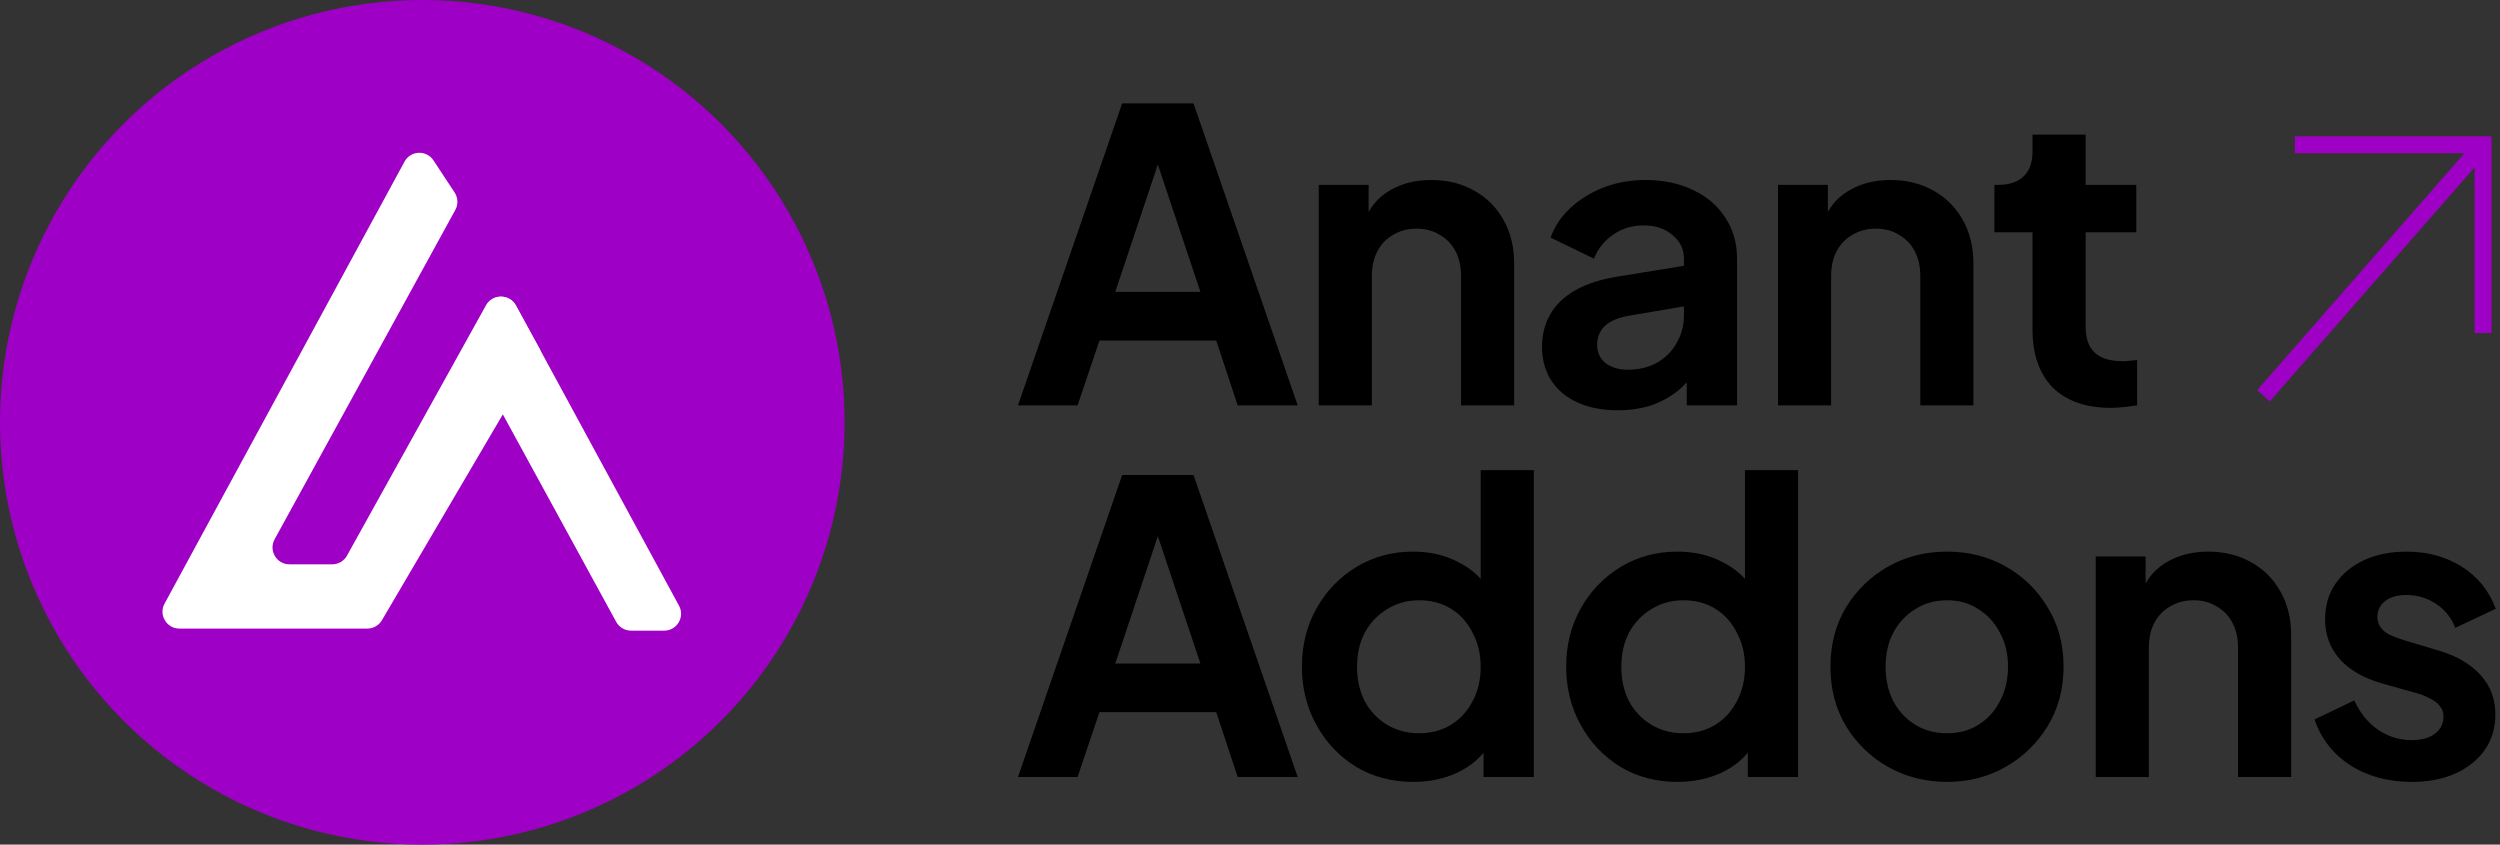 <svg xmlns="http://www.w3.org/2000/svg" width="148" height="50" viewBox="0 0 148 50" fill="none"><rect x="0" y="0" width="148" height="50" fill="#333333" stroke="none"/><path d="M60.264 24L66.432 6.12H70.656L76.824 24H73.272L72 20.16H65.088L63.792 24H60.264ZM66.024 17.28H71.064L68.088 8.376H69L66.024 17.28ZM78.07 24V10.944H81.022V13.512L80.782 13.056C81.086 12.272 81.582 11.68 82.27 11.28C82.974 10.864 83.79 10.656 84.718 10.656C85.678 10.656 86.526 10.864 87.262 11.28C88.014 11.696 88.598 12.28 89.014 13.032C89.43 13.768 89.638 14.624 89.638 15.6V24H86.494V16.344C86.494 15.768 86.382 15.272 86.158 14.856C85.934 14.44 85.622 14.12 85.222 13.896C84.838 13.656 84.382 13.536 83.854 13.536C83.342 13.536 82.886 13.656 82.486 13.896C82.086 14.12 81.774 14.44 81.55 14.856C81.326 15.272 81.214 15.768 81.214 16.344V24H78.07ZM95.776 24.288C94.865 24.288 94.073 24.136 93.4 23.832C92.728 23.528 92.209 23.096 91.841 22.536C91.472 21.96 91.288 21.296 91.288 20.544C91.288 19.824 91.448 19.184 91.769 18.624C92.088 18.048 92.585 17.568 93.257 17.184C93.928 16.8 94.776 16.528 95.8 16.368L100.073 15.672V18.072L96.4 18.696C95.776 18.808 95.312 19.008 95.008 19.296C94.704 19.584 94.552 19.96 94.552 20.424C94.552 20.872 94.721 21.232 95.056 21.504C95.409 21.76 95.841 21.888 96.353 21.888C97.008 21.888 97.585 21.752 98.081 21.48C98.593 21.192 98.984 20.8 99.257 20.304C99.544 19.808 99.689 19.264 99.689 18.672V15.312C99.689 14.752 99.465 14.288 99.016 13.92C98.585 13.536 98.008 13.344 97.288 13.344C96.617 13.344 96.016 13.528 95.489 13.896C94.977 14.248 94.6 14.72 94.361 15.312L91.793 14.064C92.049 13.376 92.448 12.784 92.993 12.288C93.552 11.776 94.209 11.376 94.96 11.088C95.713 10.8 96.528 10.656 97.409 10.656C98.481 10.656 99.424 10.856 100.241 11.256C101.057 11.64 101.689 12.184 102.137 12.888C102.601 13.576 102.833 14.384 102.833 15.312V24H99.856V21.768L100.529 21.72C100.193 22.28 99.793 22.752 99.329 23.136C98.865 23.504 98.337 23.792 97.745 24C97.153 24.192 96.496 24.288 95.776 24.288ZM105.258 24V10.944H108.21V13.512L107.97 13.056C108.274 12.272 108.77 11.68 109.458 11.28C110.162 10.864 110.978 10.656 111.906 10.656C112.866 10.656 113.714 10.864 114.45 11.28C115.202 11.696 115.786 12.28 116.202 13.032C116.618 13.768 116.826 14.624 116.826 15.6V24H113.682V16.344C113.682 15.768 113.57 15.272 113.346 14.856C113.122 14.44 112.81 14.12 112.41 13.896C112.026 13.656 111.57 13.536 111.042 13.536C110.53 13.536 110.074 13.656 109.674 13.896C109.274 14.12 108.962 14.44 108.738 14.856C108.514 15.272 108.402 15.768 108.402 16.344V24H105.258ZM124.957 24.144C123.485 24.144 122.341 23.744 121.525 22.944C120.725 22.128 120.325 20.984 120.325 19.512V13.752H118.069V10.944H118.309C118.949 10.944 119.445 10.776 119.797 10.44C120.149 10.104 120.325 9.616 120.325 8.976V7.968H123.469V10.944H126.469V13.752H123.469V19.344C123.469 19.776 123.541 20.144 123.685 20.448C123.845 20.752 124.085 20.984 124.405 21.144C124.741 21.304 125.165 21.384 125.677 21.384C125.789 21.384 125.917 21.376 126.061 21.36C126.221 21.344 126.373 21.328 126.517 21.312V24C126.293 24.032 126.037 24.064 125.749 24.096C125.461 24.128 125.197 24.144 124.957 24.144ZM60.264 46L66.432 28.12H70.656L76.824 46H73.272L72 42.16H65.088L63.792 46H60.264ZM66.024 39.28H71.064L68.088 30.376H69L66.024 39.28ZM83.673 46.288C82.409 46.288 81.281 45.992 80.289 45.4C79.297 44.792 78.513 43.968 77.937 42.928C77.361 41.888 77.073 40.736 77.073 39.472C77.073 38.192 77.361 37.04 77.937 36.016C78.513 34.992 79.297 34.176 80.289 33.568C81.297 32.96 82.417 32.656 83.649 32.656C84.641 32.656 85.521 32.856 86.289 33.256C87.073 33.64 87.689 34.184 88.137 34.888L87.657 35.536V27.832H90.801V46H87.825V43.48L88.161 44.104C87.713 44.808 87.089 45.352 86.289 45.736C85.489 46.104 84.617 46.288 83.673 46.288ZM84.009 43.408C84.729 43.408 85.361 43.24 85.905 42.904C86.449 42.568 86.873 42.104 87.177 41.512C87.497 40.92 87.657 40.24 87.657 39.472C87.657 38.72 87.497 38.048 87.177 37.456C86.873 36.848 86.449 36.376 85.905 36.04C85.361 35.704 84.729 35.536 84.009 35.536C83.305 35.536 82.673 35.712 82.113 36.064C81.553 36.4 81.113 36.864 80.793 37.456C80.489 38.032 80.337 38.704 80.337 39.472C80.337 40.24 80.489 40.92 80.793 41.512C81.113 42.104 81.553 42.568 82.113 42.904C82.673 43.24 83.305 43.408 84.009 43.408ZM99.318 46.288C98.054 46.288 96.926 45.992 95.934 45.4C94.942 44.792 94.158 43.968 93.582 42.928C93.006 41.888 92.718 40.736 92.718 39.472C92.718 38.192 93.006 37.04 93.582 36.016C94.158 34.992 94.942 34.176 95.934 33.568C96.942 32.96 98.062 32.656 99.294 32.656C100.286 32.656 101.166 32.856 101.934 33.256C102.718 33.64 103.334 34.184 103.782 34.888L103.302 35.536V27.832H106.446V46H103.47V43.48L103.806 44.104C103.358 44.808 102.734 45.352 101.934 45.736C101.134 46.104 100.262 46.288 99.318 46.288ZM99.654 43.408C100.374 43.408 101.006 43.24 101.55 42.904C102.094 42.568 102.518 42.104 102.822 41.512C103.142 40.92 103.302 40.24 103.302 39.472C103.302 38.72 103.142 38.048 102.822 37.456C102.518 36.848 102.094 36.376 101.55 36.04C101.006 35.704 100.374 35.536 99.654 35.536C98.95 35.536 98.318 35.712 97.758 36.064C97.198 36.4 96.758 36.864 96.438 37.456C96.134 38.032 95.982 38.704 95.982 39.472C95.982 40.24 96.134 40.92 96.438 41.512C96.758 42.104 97.198 42.568 97.758 42.904C98.318 43.24 98.95 43.408 99.654 43.408ZM115.275 46.288C113.995 46.288 112.827 45.992 111.771 45.4C110.731 44.808 109.899 44 109.275 42.976C108.667 41.952 108.363 40.784 108.363 39.472C108.363 38.16 108.667 36.992 109.275 35.968C109.899 34.944 110.731 34.136 111.771 33.544C112.811 32.952 113.979 32.656 115.275 32.656C116.555 32.656 117.715 32.952 118.755 33.544C119.795 34.136 120.619 34.944 121.227 35.968C121.851 36.976 122.163 38.144 122.163 39.472C122.163 40.784 121.851 41.952 121.227 42.976C120.603 44 119.771 44.808 118.731 45.4C117.691 45.992 116.539 46.288 115.275 46.288ZM115.275 43.408C115.979 43.408 116.595 43.24 117.123 42.904C117.667 42.568 118.091 42.104 118.395 41.512C118.715 40.904 118.875 40.224 118.875 39.472C118.875 38.704 118.715 38.032 118.395 37.456C118.091 36.864 117.667 36.4 117.123 36.064C116.595 35.712 115.979 35.536 115.275 35.536C114.555 35.536 113.923 35.712 113.379 36.064C112.835 36.4 112.403 36.864 112.083 37.456C111.779 38.032 111.627 38.704 111.627 39.472C111.627 40.224 111.779 40.904 112.083 41.512C112.403 42.104 112.835 42.568 113.379 42.904C113.923 43.24 114.555 43.408 115.275 43.408ZM124.067 46V32.944H127.019V35.512L126.779 35.056C127.083 34.272 127.579 33.68 128.267 33.28C128.971 32.864 129.787 32.656 130.715 32.656C131.675 32.656 132.523 32.864 133.259 33.28C134.011 33.696 134.595 34.28 135.011 35.032C135.427 35.768 135.635 36.624 135.635 37.6V46H132.491V38.344C132.491 37.768 132.379 37.272 132.155 36.856C131.931 36.44 131.619 36.12 131.219 35.896C130.835 35.656 130.379 35.536 129.851 35.536C129.339 35.536 128.883 35.656 128.483 35.896C128.083 36.12 127.771 36.44 127.547 36.856C127.323 37.272 127.211 37.768 127.211 38.344V46H124.067ZM142.782 46.288C141.39 46.288 140.174 45.96 139.134 45.304C138.11 44.632 137.406 43.728 137.022 42.592L139.374 41.464C139.71 42.2 140.174 42.776 140.766 43.192C141.374 43.608 142.046 43.816 142.782 43.816C143.358 43.816 143.814 43.688 144.15 43.432C144.486 43.176 144.654 42.84 144.654 42.424C144.654 42.168 144.582 41.96 144.438 41.8C144.31 41.624 144.126 41.48 143.886 41.368C143.662 41.24 143.414 41.136 143.142 41.056L141.006 40.456C139.902 40.136 139.062 39.648 138.486 38.992C137.926 38.336 137.646 37.56 137.646 36.664C137.646 35.864 137.846 35.168 138.246 34.576C138.662 33.968 139.23 33.496 139.95 33.16C140.686 32.824 141.526 32.656 142.47 32.656C143.702 32.656 144.79 32.952 145.734 33.544C146.678 34.136 147.35 34.968 147.75 36.04L145.35 37.168C145.126 36.576 144.75 36.104 144.222 35.752C143.694 35.4 143.102 35.224 142.446 35.224C141.918 35.224 141.502 35.344 141.198 35.584C140.894 35.824 140.742 36.136 140.742 36.52C140.742 36.76 140.806 36.968 140.934 37.144C141.062 37.32 141.238 37.464 141.462 37.576C141.702 37.688 141.974 37.792 142.278 37.888L144.366 38.512C145.438 38.832 146.262 39.312 146.838 39.952C147.43 40.592 147.726 41.376 147.726 42.304C147.726 43.088 147.518 43.784 147.102 44.392C146.686 44.984 146.11 45.448 145.374 45.784C144.638 46.12 143.774 46.288 142.782 46.288Z" fill="black"></path><path d="M147 8.571L134 23.429" stroke="#9F00C5"></path><path d="M135.857 8.571H147V19.714" stroke="#9F00C5"></path><circle cx="25" cy="25" r="25" fill="#9F00C5"></circle><mask id="mask0_1849_2" style="mask-type:alpha" maskUnits="userSpaceOnUse" x="0" y="0" width="50" height="50"><circle cx="25" cy="25" r="25" fill="#1D4DD4"></circle></mask><g mask="url(#mask0_1849_2)"><path d="M39.319 37.334H37.355C36.989 37.334 36.653 37.134 36.478 36.813L27.522 20.421L28.796 18.086C29.175 17.39 30.174 17.391 30.552 18.087L40.198 35.857C40.56 36.523 40.078 37.334 39.319 37.334Z" fill="white"></path><path d="M21.747 37.212H10.62C9.862 37.212 9.379 36.401 9.741 35.735L23.948 9.567C24.308 8.903 25.247 8.864 25.662 9.495L26.914 11.397C27.117 11.707 27.133 12.103 26.955 12.428L16.257 31.926C15.892 32.593 16.374 33.407 17.134 33.407H19.668C20.031 33.407 20.366 33.21 20.542 32.893L28.77 18.074C29.151 17.387 30.139 17.388 30.519 18.076L31.994 20.741L22.609 36.719C22.429 37.024 22.101 37.212 21.747 37.212Z" fill="white"></path></g></svg>